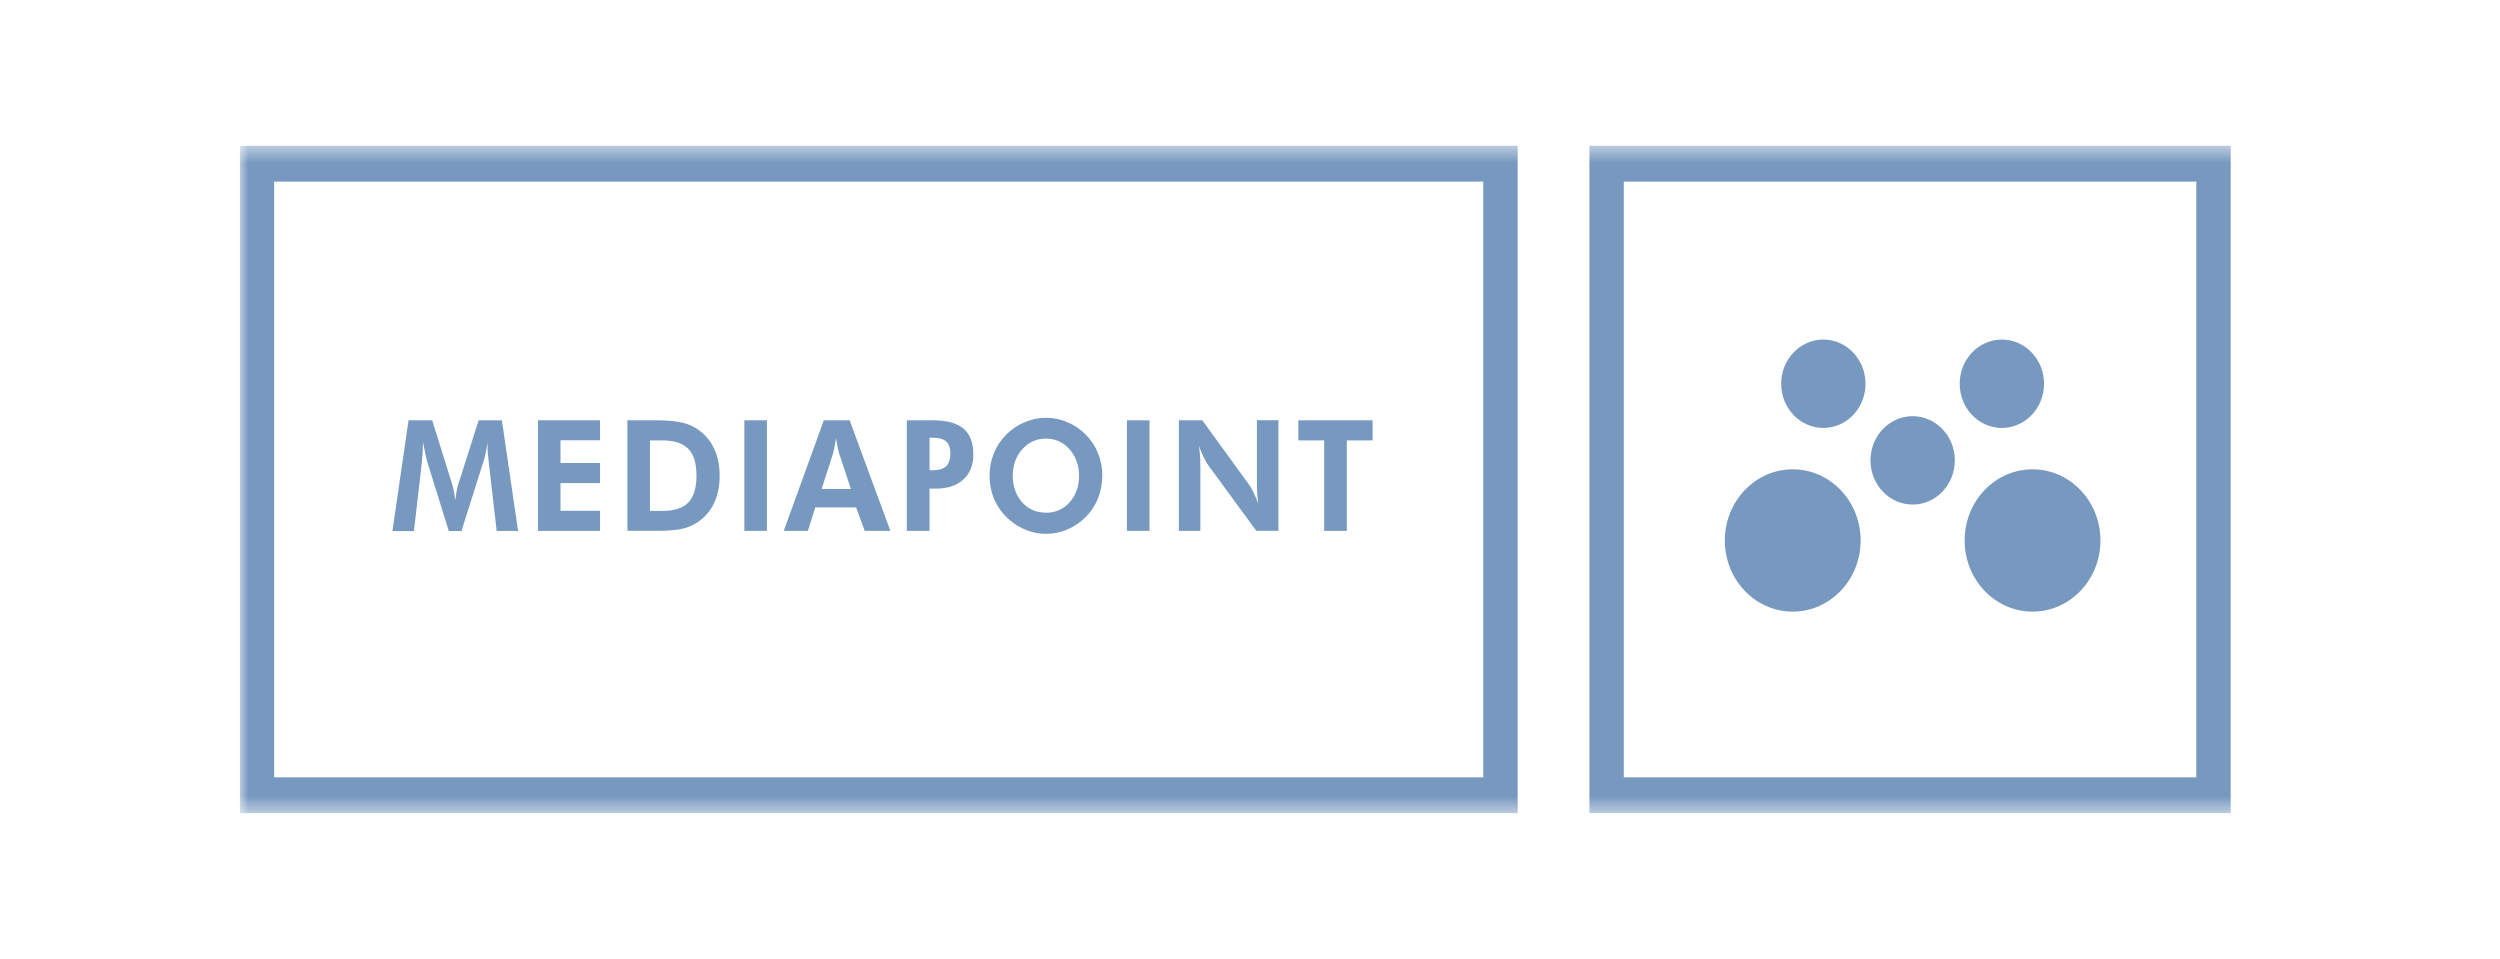 <svg width="146" height="56" viewBox="0 0 146 56" fill="none" xmlns="http://www.w3.org/2000/svg">
<g clip-path="url(#clip0_1567_515)">
<mask id="mask0_1567_515" style="mask-type:luminance" maskUnits="userSpaceOnUse" x="14" y="8" width="157" height="40">
<path d="M170.186 8.5H14V47.5H170.186V8.5Z" fill="white"/>
</mask>
<g mask="url(#mask0_1567_515)">
<path d="M22.919 31.004L23.859 24.545H25.241L26.427 28.347C26.451 28.427 26.479 28.541 26.507 28.696C26.535 28.848 26.563 29.025 26.587 29.223C26.611 29.025 26.636 28.844 26.664 28.688C26.692 28.532 26.72 28.414 26.744 28.343L27.953 24.549H29.311L30.256 31.008H29.006L28.556 27.113C28.524 26.827 28.5 26.608 28.488 26.461C28.476 26.313 28.472 26.178 28.472 26.052C28.472 25.985 28.472 25.934 28.472 25.901C28.472 25.867 28.472 25.837 28.48 25.812C28.439 26.065 28.399 26.284 28.359 26.469C28.319 26.654 28.287 26.793 28.255 26.886L26.949 31.012H26.21L24.928 26.886C24.916 26.848 24.892 26.743 24.856 26.57C24.82 26.398 24.763 26.145 24.699 25.812V26.002C24.699 26.301 24.675 26.671 24.623 27.105V27.122L24.173 31.016H22.923L22.919 31.004Z" fill="#7799C0"/>
<path d="M31.415 31.004V24.545H35.043V25.711H32.733V27.037H35.043V28.212H32.733V29.829H35.043V31.004H31.415Z" fill="#7799C0"/>
<path d="M36.64 31.004V24.545H38.319C38.982 24.545 39.505 24.596 39.886 24.692C40.268 24.789 40.601 24.949 40.891 25.177C41.264 25.467 41.545 25.833 41.738 26.275C41.931 26.718 42.028 27.223 42.028 27.787C42.028 28.351 41.931 28.869 41.734 29.311C41.538 29.753 41.252 30.119 40.87 30.406C40.589 30.616 40.276 30.768 39.934 30.86C39.593 30.953 39.087 30.999 38.424 30.999H36.64V31.004ZM37.958 29.837H38.689C39.38 29.837 39.882 29.673 40.2 29.345C40.517 29.016 40.674 28.494 40.674 27.778C40.674 27.063 40.517 26.545 40.2 26.216C39.882 25.888 39.38 25.72 38.689 25.72H37.958V29.837Z" fill="#7799C0"/>
<path d="M43.471 31.004V24.545H44.789V31.004H43.471Z" fill="#7799C0"/>
<path d="M45.77 31.004L48.112 24.545H49.619L51.998 31.004H50.499L49.997 29.631H47.61L47.18 31.004H45.766H45.77ZM49.691 28.549L49 26.465C48.98 26.402 48.956 26.296 48.924 26.149C48.892 25.997 48.86 25.817 48.828 25.598C48.791 25.808 48.755 25.993 48.723 26.162C48.691 26.33 48.663 26.439 48.647 26.494L47.984 28.553H49.691V28.549Z" fill="#7799C0"/>
<path d="M52.958 31.004V24.545H54.473C55.28 24.545 55.879 24.705 56.265 25.029C56.651 25.353 56.843 25.854 56.843 26.528C56.843 27.155 56.651 27.644 56.261 28.002C55.871 28.36 55.333 28.536 54.646 28.536H54.284V31.004H52.958ZM54.284 27.463H54.473C54.831 27.463 55.092 27.383 55.256 27.227C55.417 27.071 55.502 26.823 55.502 26.477C55.502 26.162 55.421 25.93 55.256 25.783C55.092 25.636 54.834 25.564 54.473 25.564H54.284V27.459V27.463Z" fill="#7799C0"/>
<path d="M64.37 27.788C64.37 28.251 64.29 28.684 64.125 29.097C63.96 29.51 63.723 29.872 63.418 30.183C63.096 30.503 62.739 30.748 62.337 30.92C61.935 31.093 61.522 31.177 61.092 31.177C60.714 31.177 60.349 31.11 59.987 30.975C59.625 30.84 59.296 30.651 58.995 30.398C58.609 30.074 58.312 29.687 58.103 29.24C57.894 28.794 57.793 28.306 57.793 27.788C57.793 27.325 57.873 26.887 58.038 26.478C58.199 26.07 58.44 25.708 58.754 25.392C59.063 25.076 59.42 24.832 59.83 24.66C60.24 24.487 60.658 24.398 61.092 24.398C61.526 24.398 61.939 24.487 62.345 24.66C62.751 24.832 63.109 25.076 63.422 25.392C63.731 25.708 63.968 26.074 64.133 26.483C64.294 26.891 64.378 27.325 64.378 27.788H64.37ZM61.088 29.944C61.646 29.944 62.108 29.737 62.47 29.329C62.831 28.92 63.016 28.407 63.016 27.788C63.016 27.169 62.831 26.664 62.466 26.243C62.096 25.826 61.638 25.615 61.088 25.615C60.537 25.615 60.067 25.822 59.698 26.238C59.328 26.655 59.147 27.169 59.147 27.784C59.147 28.398 59.328 28.92 59.69 29.329C60.051 29.737 60.517 29.939 61.088 29.939V29.944Z" fill="#7799C0"/>
<path d="M65.813 31.004V24.545H67.131V31.004H65.813Z" fill="#7799C0"/>
<path d="M68.848 31.004V24.545H70.214L72.942 28.301C73.022 28.406 73.106 28.558 73.199 28.747C73.291 28.941 73.392 29.168 73.492 29.429C73.46 29.24 73.44 29.05 73.424 28.861C73.408 28.671 73.404 28.435 73.404 28.154V24.541H74.661V31H73.368L70.563 27.172C70.483 27.067 70.399 26.916 70.306 26.726C70.214 26.532 70.113 26.305 70.013 26.036C70.045 26.221 70.065 26.41 70.081 26.6C70.097 26.789 70.101 27.029 70.101 27.316V31.004H68.844H68.848Z" fill="#7799C0"/>
<path d="M78.653 25.72V31.004H77.331V25.72H75.824V24.545H80.159V25.72H78.653Z" fill="#7799C0"/>
<path d="M88.632 47.5H14V8.5H88.632V47.5ZM16.009 45.395H86.623V10.605H16.009V45.395Z" fill="#7799C0"/>
<path d="M130.273 47.5H92.821V8.5H130.273V47.5ZM94.83 45.395H128.264V10.605H94.83V45.395Z" fill="#7799C0"/>
<path d="M106.484 24.992C107.844 24.992 108.946 23.836 108.946 22.411C108.946 20.986 107.844 19.83 106.484 19.83C105.123 19.83 104.021 20.986 104.021 22.411C104.021 23.836 105.123 24.992 106.484 24.992Z" fill="#7799C0"/>
<path d="M116.909 24.992C118.269 24.992 119.372 23.836 119.372 22.411C119.372 20.986 118.269 19.83 116.909 19.83C115.549 19.83 114.446 20.986 114.446 22.411C114.446 23.836 115.549 24.992 116.909 24.992Z" fill="#7799C0"/>
<path d="M111.699 29.466C113.059 29.466 114.161 28.311 114.161 26.886C114.161 25.46 113.059 24.305 111.699 24.305C110.338 24.305 109.236 25.46 109.236 26.886C109.236 28.311 110.338 29.466 111.699 29.466Z" fill="#7799C0"/>
<path d="M104.696 35.719C106.886 35.719 108.661 33.859 108.661 31.564C108.661 29.269 106.886 27.408 104.696 27.408C102.506 27.408 100.73 29.269 100.73 31.564C100.73 33.859 102.506 35.719 104.696 35.719Z" fill="#7799C0"/>
<path d="M118.7 35.719C120.89 35.719 122.666 33.859 122.666 31.564C122.666 29.269 120.89 27.408 118.7 27.408C116.51 27.408 114.734 29.269 114.734 31.564C114.734 33.859 116.51 35.719 118.7 35.719Z" fill="#7799C0"/>
</g>
</g>
<defs>
<clipPath id="clip0_1567_515">
<rect width="117" height="39" fill="white" transform="translate(14 8.5)"/>
</clipPath>
</defs>
</svg>
